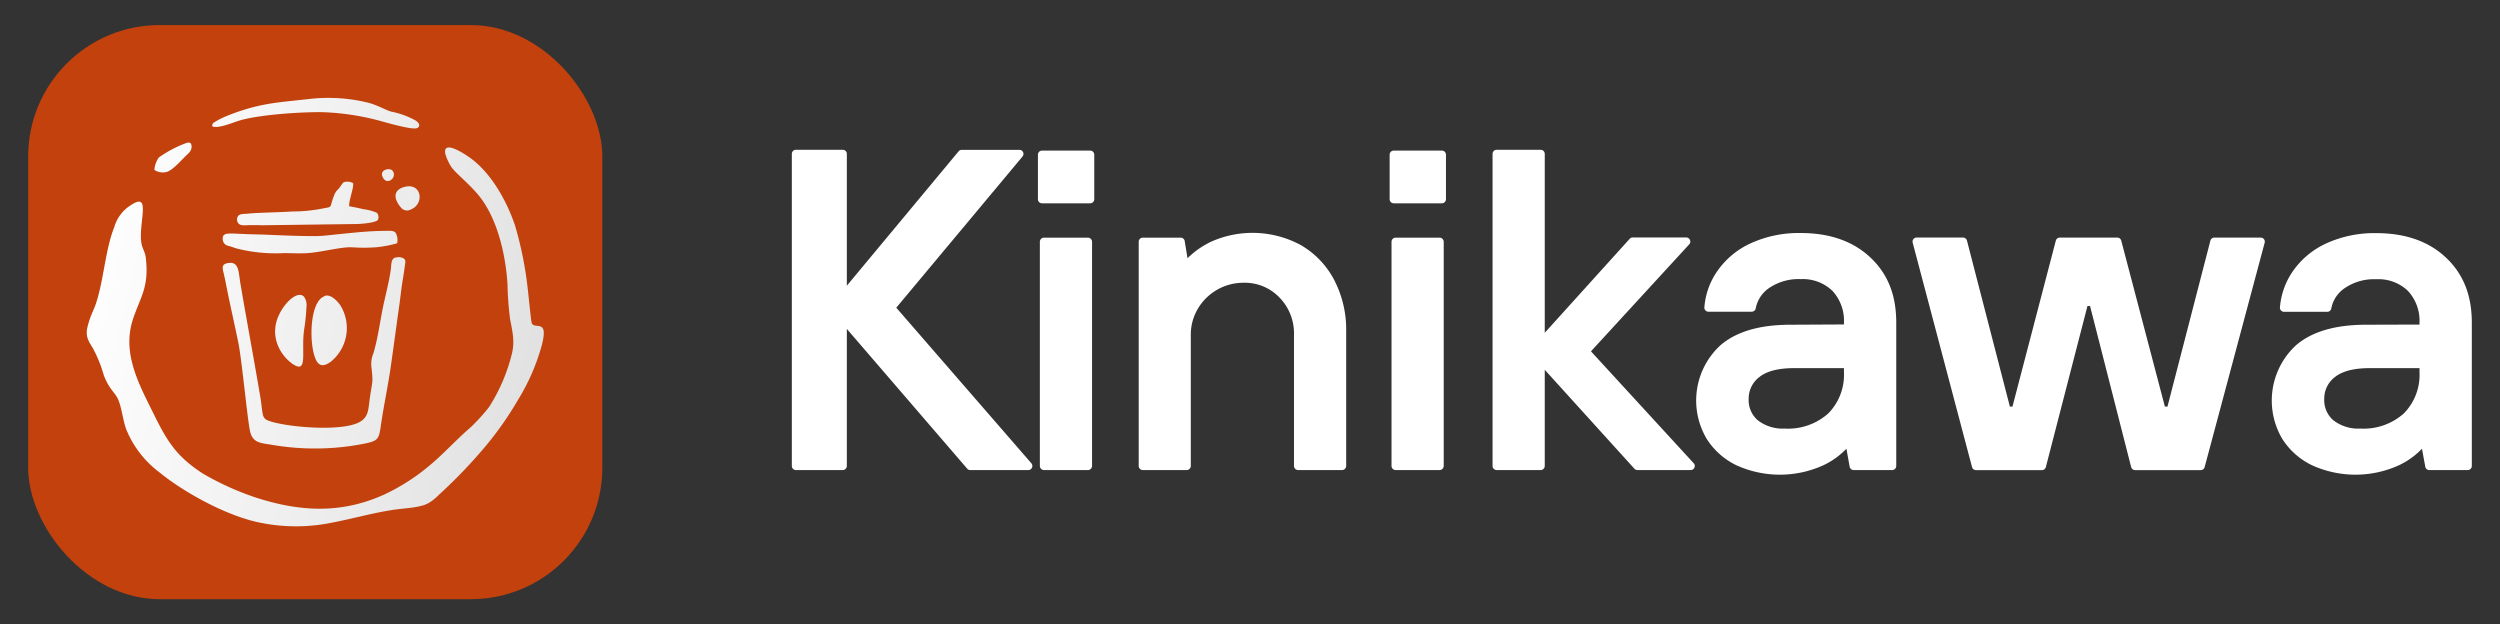 <svg id="Layer_1" data-name="Layer 1" xmlns="http://www.w3.org/2000/svg" xmlns:xlink="http://www.w3.org/1999/xlink" viewBox="0 0 454.99 113.6"><rect x="0" y="0" width="454.99" height="113.6" fill="#333333" stroke="none"/><defs><style>.cls-1{fill:#c2410c;}.cls-2,.cls-3{fill-rule:evenodd;}.cls-2{fill:url(#linear-gradient);}.cls-3,.cls-4{fill:#fff;}</style><linearGradient id="linear-gradient" x1="339.22" y1="-593.25" x2="386.31" y2="-603.94" gradientTransform="matrix(2.83, 0, 0, -2.83, -942.52, -1633.41)" gradientUnits="userSpaceOnUse"><stop offset="0" stop-color="#fefefe"/><stop offset="0.77" stop-color="#dadada"/><stop offset="1" stop-color="#b5b5b5"/></linearGradient></defs><rect class="cls-1" x="5.13" y="4.56" width="104.49" height="104.49" rx="23.92"/><path class="cls-2" d="M94.2,72.9a38.37,38.37,0,0,0,4.3-9.69c1.5-5.32-1-3.22-1.7-4.33-.15-.25-.63-5.41-.74-6.19A65.59,65.59,0,0,0,93.72,41c-1.57-4.65-4.55-9.85-8.47-12.49-.49-.34-4.7-3.22-4.21-.54a8.82,8.82,0,0,0,1.1,2.41c.71,1.07,3.38,3.18,5.1,5.33C90.5,39.81,92,46.19,92.36,51.66a59.11,59.11,0,0,0,.48,6.46c.41,2.11.87,4,.34,6.18A32.21,32.21,0,0,1,89,74.09a35.44,35.44,0,0,1-3.31,3.65c-2.2,1.85-5.13,5-7.24,6.75A37.57,37.57,0,0,1,69.94,90c-7.9,3.57-15.38,3.14-23.42.54a51.73,51.73,0,0,1-9.63-4.37c-5.1-3.33-6.61-6.13-9.34-11.68C25,69.37,22.28,64,24.18,58.16c1.39-4.23,3-5.82,2.34-11.38-.13-1-.68-1.59-.82-2.76-.27-2.25.48-5.17.26-6.58s-1.6-.44-2.17-.09a7.05,7.05,0,0,0-3,4c-1.63,4.06-1.93,9.86-3.39,14.07-.3.87-.71,1.62-1,2.49-.91,2.67-.85,3.35.48,5.42a24,24,0,0,1,2,4.93c1,2.65,2,3.06,2.61,4.42.72,1.69.85,3.74,1.49,5.47A18.46,18.46,0,0,0,29.06,86c4.1,3.37,12.24,8.06,18.77,9.22a32.4,32.4,0,0,0,12.64-.11c3.89-.74,7.66-1.85,11.59-2.39,1.92-.26,4.35-.31,5.9-1.14a9.31,9.31,0,0,0,1.94-1.55,91.54,91.54,0,0,0,8.55-8.92A60.63,60.63,0,0,0,94.2,72.9ZM70.33,30.84c-.55.15-1,.52-.73,1.28.19.48.61,1,1.27.77,1.26-.43,1.06-2.45-.54-2.05ZM73.68,34c-2.11.51-2.15,2.14-.64,3.85a1.41,1.41,0,0,0,1.72.28c2.54-1,2-4.9-1.08-4.13Zm-45.61-3.1a2.73,2.73,0,0,0,2.4.35c1.05-.4,2.45-2,3.29-2.82.5-.5,1.27-1,1.08-2-.1-.53-.37-.55-.93-.4a21,21,0,0,0-5,2.63,4.44,4.44,0,0,0-.81,2.25Zm22,29.07A7,7,0,0,0,51,63.75a7.86,7.86,0,0,0,2.2,2.45c2.93,2,1.59-2.11,2.14-6.14a36.72,36.72,0,0,0,.44-4.23A2.61,2.61,0,0,0,55.33,54c-1.49-1.57-5.25,2.76-5.23,6Zm8.87-6C56.4,55,56.19,62.34,57.41,65.27c.64,1.56,1.6,1.43,2.85.52a7.89,7.89,0,0,0,1.68-10.23C61.55,55,60.2,53.35,59,53.89ZM47.37,41l17.54-.23c.63,0,3.58-.2,3.89-.79a1.28,1.28,0,0,0-.19-1.24,8.29,8.29,0,0,0-2.43-.66c-.9-.21-1.69-.38-2.63-.54-.06-1.18.84-3.22.72-4.2a2.07,2.07,0,0,0-1.74-.16c-.17.1-.69.95-.9,1.18a2.86,2.86,0,0,0-.84,1.24c-.89,2.25-.17,2-1.87,2.31a29.23,29.23,0,0,1-5.76.58c-2.21.16-6.28.2-8,.39-.56.07-1.39,0-1.74.33a1.1,1.1,0,0,0,0,1.48c.39.41,1.13.31,1.81.29s1.44,0,2.17,0ZM38.65,23c1,.45,3.67-.65,4.58-.95,3.55-1.19,11.85-1.71,15.58-1.63a46,46,0,0,1,10,1.48c1.21.31,5.9,1.73,7,1.44.62-.16.8-.88-.37-1.52a15.19,15.19,0,0,0-4.22-1.5c-.94-.25-2.4-1.13-4.13-1.61a30.56,30.56,0,0,0-10.5-.73c-5.79.66-9,.73-14.44,2.78-.66.25-1.39.55-2,.85-.29.15-.65.34-.94.52S38.55,22.47,38.65,23ZM72.29,44.19A2.66,2.66,0,0,0,72,42.36c-.43-.45-1.1-.35-1.88-.34-2.85,0-5.68.32-8.5.6-1.37.13-2.86.35-4.25.35-2.89,0-5.94-.13-8.83-.25-1.47-.07-3-.06-4.41-.15-.7,0-1.54-.09-2.23-.07s-1.45.07-1.36,1a1.23,1.23,0,0,0,1,1.24c.61.15,1.1.37,1.71.53a28.76,28.76,0,0,0,8.33.8c1.49,0,3,.08,4.4,0C58.62,45.87,62,44.94,64,45a30.24,30.24,0,0,0,4.47,0,21.56,21.56,0,0,0,3.83-.73ZM72,46.83c-.86.32-.74,1.13-.87,2.16-.33,2.49-1.09,5.1-1.57,7.63-.52,2.71-.81,4.93-1.58,7.62a5,5,0,0,0-.38,2.58c.34,3,.16,2.44-.27,5.49-.31,2.18-.21,3.48-1.77,4.43-3,1.83-12.59,1.08-16.16,0-.8-.25-1.39-.39-1.59-1.41-.16-.86-.23-1.85-.37-2.71-1.17-7-2.48-13.91-3.67-20.92-.38-2.26-.24-4.17-2.29-3.82-1.25.21-1,.92-.74,2s.36,1.73.54,2.58c.67,3.38,1.45,6.72,2.13,10.08.4,2,1.11,8.48,1.4,10.9.13,1.07.53,4.55.77,5.33.55,1.86,1.92,1.87,4,2.2a46.12,46.12,0,0,0,16.85-.25c2.37-.49,2.54-.84,2.88-3.23.5-3.49,1.26-7,1.77-10.5s1-7.24,1.5-10.8c.27-1.73.43-3.62.74-5.37.15-.9.27-1.78.4-2.69.08-.53.13-.89-.34-1.14a1.72,1.72,0,0,0-1.34-.1Z"/><g id="_1935609480784" data-name=" 1935609480784"><path class="cls-3" d="M154.12,52l20.35-24.47a.75.75,0,0,1,.58-.26h10.47a.74.74,0,0,1,.57,1.22L163.12,56,187.7,84.31a.74.74,0,0,1,.12.8.75.75,0,0,1-.68.44H176.59a.73.73,0,0,1-.57-.26l-21.9-25.43V84.8a.75.75,0,0,1-.74.75h-8.53a.75.75,0,0,1-.74-.75V28a.74.74,0,0,1,.74-.74h8.53a.74.74,0,0,1,.74.74V52ZM198,85.55h-8a.76.76,0,0,1-.75-.75V44a.76.76,0,0,1,.75-.75h8a.76.76,0,0,1,.75.75V84.8A.76.76,0,0,1,198,85.55ZM198.41,37h-8.77a.74.74,0,0,1-.74-.74V28.15a.74.74,0,0,1,.74-.74h8.77a.74.74,0,0,1,.74.74v8.12A.74.74,0,0,1,198.41,37ZM216.12,47A15.69,15.69,0,0,1,220.39,44a18.47,18.47,0,0,1,16.4.63A15.78,15.78,0,0,1,242.84,51,19.55,19.55,0,0,1,245,60.29V84.8a.76.76,0,0,1-.75.75h-8a.76.76,0,0,1-.75-.75V60.94a9.32,9.32,0,0,0-2.63-6.78,8.72,8.72,0,0,0-6.53-2.7A9.63,9.63,0,0,0,218,56.2a9.22,9.22,0,0,0-1.28,4.74V84.8a.75.75,0,0,1-.74.75h-8a.75.75,0,0,1-.74-.75V44a.75.75,0,0,1,.74-.75h6.9a.74.74,0,0,1,.73.61ZM262,85.55h-8a.76.76,0,0,1-.75-.75V44a.76.76,0,0,1,.75-.75h8a.76.76,0,0,1,.75.75V84.8A.76.76,0,0,1,262,85.55ZM262.42,37h-8.77a.74.74,0,0,1-.74-.74V28.15a.74.74,0,0,1,.74-.74h8.77a.74.74,0,0,1,.74.74v8.12A.74.74,0,0,1,262.42,37Zm18.67,23.62,15.5-17.15a.73.73,0,0,1,.55-.25h9.74a.73.73,0,0,1,.68.45.7.7,0,0,1-.13.8L289.55,63.94,308.24,84.3a.72.72,0,0,1,.14.8.74.74,0,0,1-.69.45H298a.75.75,0,0,1-.55-.25l-16.31-18V84.8a.76.76,0,0,1-.75.75h-8a.76.76,0,0,1-.75-.75V28a.75.75,0,0,1,.75-.74h8a.75.75,0,0,1,.75.74V60.63Zm54.5-1.57v-.31a8,8,0,0,0-2.1-5.81,7.76,7.76,0,0,0-5.76-2.13,9.51,9.51,0,0,0-5.73,1.6,5.77,5.77,0,0,0-2.46,3.7.75.75,0,0,1-.74.63h-7.87a.76.76,0,0,1-.55-.24.73.73,0,0,1-.19-.56,13.28,13.28,0,0,1,2.4-6.66,15,15,0,0,1,6.05-5,21.07,21.07,0,0,1,9.09-1.86c4.68,0,9.16,1.17,12.64,4.42s4.74,7.32,4.74,11.91V84.8a.75.75,0,0,1-.74.75h-7a.75.75,0,0,1-.74-.61l-.59-3.27a14.3,14.3,0,0,1-4.18,3,19.12,19.12,0,0,1-15.85,0,13.13,13.13,0,0,1-5.41-4.82,13.66,13.66,0,0,1,2.5-17c3.47-3,8.39-3.75,12.82-3.75ZM365.79,74h.47l7.89-30.2a.75.75,0,0,1,.72-.56h10.47a.75.75,0,0,1,.72.56L394,74h.47l7.81-30.2a.75.75,0,0,1,.72-.56h8.44a.74.74,0,0,1,.59.29.73.73,0,0,1,.13.65L401.24,85a.75.75,0,0,1-.72.56H388.59a.75.75,0,0,1-.73-.56l-7.48-29.31h-.47L372.34,85a.73.73,0,0,1-.72.56h-12a.75.75,0,0,1-.72-.56L348.1,44.17a.73.73,0,0,1,.13-.65.74.74,0,0,1,.59-.29h8.44a.75.75,0,0,1,.72.56L365.79,74Zm74.55-14.93v-.31a8,8,0,0,0-2.1-5.81,7.73,7.73,0,0,0-5.76-2.13,9.47,9.47,0,0,0-5.72,1.6,5.74,5.74,0,0,0-2.47,3.7.74.74,0,0,1-.74.63h-7.87a.73.73,0,0,1-.54-.24.7.7,0,0,1-.2-.56,13.38,13.38,0,0,1,2.4-6.66,15,15,0,0,1,6.05-5,21.07,21.07,0,0,1,9.09-1.86c4.68,0,9.17,1.17,12.64,4.42s4.74,7.32,4.74,11.91V84.8a.75.75,0,0,1-.74.75h-7a.74.74,0,0,1-.73-.61l-.6-3.27a14.3,14.3,0,0,1-4.18,3,19.1,19.1,0,0,1-15.84,0,13.15,13.15,0,0,1-5.42-4.82,13.69,13.69,0,0,1,2.5-17c3.47-3,8.4-3.75,12.83-3.75ZM335.59,67h-9.08c-2.07,0-4.64.28-6.31,1.62a4.91,4.91,0,0,0-1.95,4,4.84,4.84,0,0,0,1.65,3.86A7.4,7.4,0,0,0,324.81,78a11,11,0,0,0,7.92-2.75,10,10,0,0,0,2.86-7.54V67Zm104.75,0h-9.08c-2.06,0-4.63.28-6.31,1.62a4.93,4.93,0,0,0-1.95,4,4.84,4.84,0,0,0,1.65,3.86A7.41,7.41,0,0,0,429.56,78a11,11,0,0,0,7.92-2.75,10,10,0,0,0,2.86-7.54V67Z"/></g><path class="cls-4" d="M153.38,84.8h-8.53V28h8.53V54l21.67-26h10.47L162.14,56l25,28.81H176.59L153.38,57.86V84.8Zm44.62,0h-8V44h8Zm.41-48.53h-8.77V28.15h8.77Zm9.48,48.53V44h6.9l.81,4.22H216a13.33,13.33,0,0,1,4.7-3.49A16.48,16.48,0,0,1,228,43.17a16.31,16.31,0,0,1,8.4,2.15,15,15,0,0,1,5.76,6,18.77,18.77,0,0,1,2.07,8.93V84.8h-8V60.94a10.05,10.05,0,0,0-2.84-7.3,9.46,9.46,0,0,0-7.07-2.92,10.39,10.39,0,0,0-5.23,1.37,10.17,10.17,0,0,0-3.77,3.74,9.92,9.92,0,0,0-1.38,5.11V84.8Zm54.12,0h-8V44h8Zm.41-48.53h-8.77V28.15h8.77ZM280.34,84.8h-8V28h8V62.56L297.14,44h9.74l-18.34,20L307.69,84.8H298L280.34,65.41V84.8Zm43.65.81A16.78,16.78,0,0,1,316.37,84a12.34,12.34,0,0,1-5.12-4.54,12.93,12.93,0,0,1,2.36-16q4.14-3.57,12.33-3.57h10.39V58.75A8.65,8.65,0,0,0,334,52.42a8.41,8.41,0,0,0-6.29-2.35,10.14,10.14,0,0,0-6.17,1.74A6.49,6.49,0,0,0,318.8,56h-7.87a12.63,12.63,0,0,1,2.27-6.29A14.23,14.23,0,0,1,319,45a20.13,20.13,0,0,1,8.77-1.78q7.62,0,12.13,4.22t4.51,11.36V84.8h-7l-.82-4.46h-.4A11.81,11.81,0,0,1,331.54,84,16.69,16.69,0,0,1,324,85.61Zm.82-6.89q5.35,0,8.44-3a10.67,10.67,0,0,0,3.08-8.07V66.22h-9.82q-4.54,0-6.78,1.78a5.67,5.67,0,0,0-2.23,4.63,5.58,5.58,0,0,0,1.91,4.42,8,8,0,0,0,5.4,1.67Zm46.81,6.08h-12L348.82,44h8.44l7.95,30.76h1.62l8-30.76h10.47l8,30.76H395L403,44h8.44L400.52,84.8H388.59L381,54.94h-1.63L371.62,84.8Zm57.13.81A16.83,16.83,0,0,1,421.12,84,12.31,12.31,0,0,1,416,79.41a12.91,12.91,0,0,1,2.35-16q4.14-3.57,12.34-3.57h10.38V58.75a8.65,8.65,0,0,0-2.31-6.33,8.41,8.41,0,0,0-6.29-2.35,10.14,10.14,0,0,0-6.17,1.74A6.49,6.49,0,0,0,423.55,56h-7.87A12.63,12.63,0,0,1,418,49.7,14.33,14.33,0,0,1,423.72,45a20.09,20.09,0,0,1,8.76-1.78q7.63,0,12.13,4.22t4.51,11.36V84.8h-7l-.81-4.46h-.41A11.85,11.85,0,0,1,436.3,84a16.72,16.72,0,0,1-7.55,1.62Zm.81-6.89q5.35,0,8.44-3a10.63,10.63,0,0,0,3.08-8.07V66.22h-9.82q-4.54,0-6.77,1.78a5.65,5.65,0,0,0-2.24,4.63,5.58,5.58,0,0,0,1.91,4.42,8,8,0,0,0,5.4,1.67Z"/></svg>
